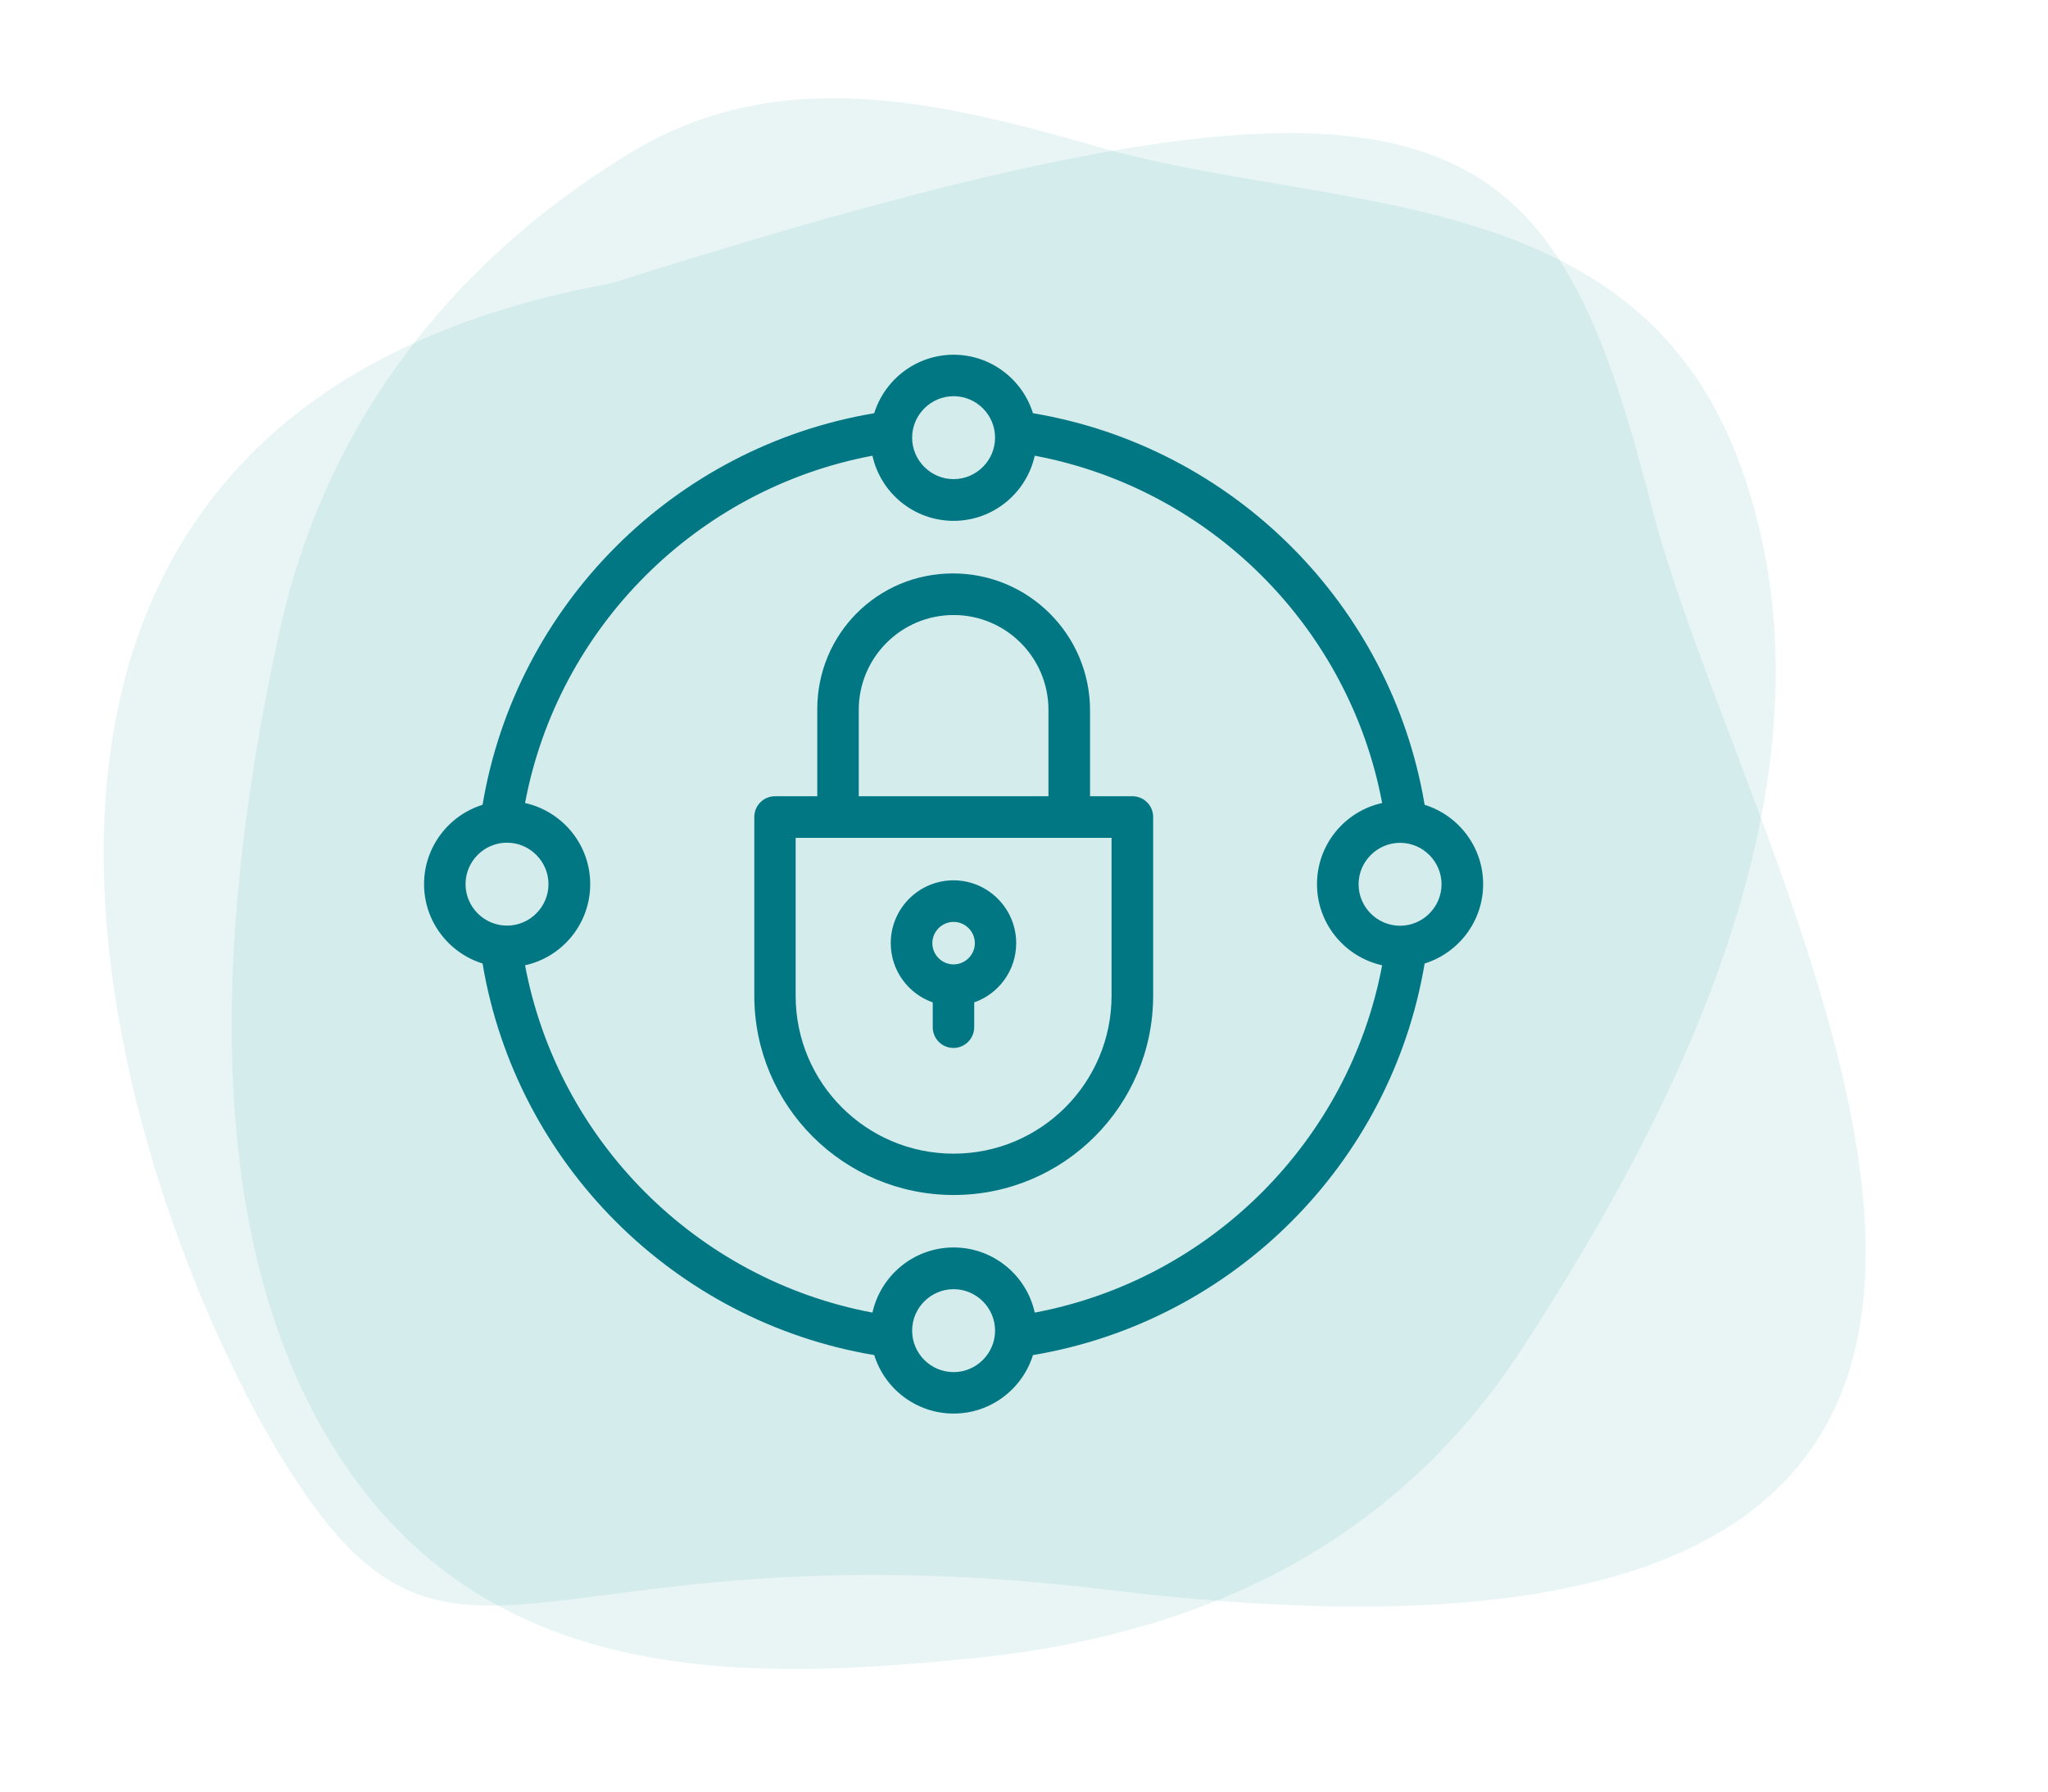<?xml version="1.0" encoding="UTF-8"?><svg id="Ebene_1" xmlns="http://www.w3.org/2000/svg" viewBox="0 0 160 140"><defs><style>.cls-1{fill:#007782;}.cls-2{fill-rule:evenodd;}.cls-2,.cls-3{fill:#239c96;isolation:isolate;opacity:.1;}</style></defs><path class="cls-3" d="m87.03,124.29c92.74,11.07,49.85-53.96,41.98-84.78-7.87-30.73-15.73-38.14-81.22-17.38C-6.53,32.01,6.27,85.06,20.27,110.94c14.82,26.52,18.84,7.41,66.77,13.35Z"/><path class="cls-2" d="m75.78,129.6c-17.38,1.74-37.13,2.29-48.93-15.27-11.71-17.38-9.79-43.26-5.03-64.94,3.93-17.83,15-30,27.8-37.68,11.43-6.68,23.6-3.84,36.04-.27,18.38,5.3,42.35,2.56,50.39,25.15,8.41,23.51-4.57,49.48-17.01,68.6-10.61,16.46-26.62,22.77-43.26,24.42Z"/><g id="_8_Private_Network_Security_Padlock_Lock_Private"><path class="cls-1" d="m88.46,62.22h-3.3v-6.7c0-5.92-4.8-10.71-10.71-10.71s-10.6,4.75-10.6,10.6v6.81h-3.3c-.9,0-1.62.73-1.62,1.62v13.96c0,8.61,6.98,15.58,15.58,15.58s15.58-6.98,15.58-15.58v-13.96c0-.9-.73-1.62-1.62-1.62h0Zm-21.37-6.75c0-4.09,3.32-7.41,7.41-7.41s7.41,3.32,7.41,7.41v6.75h-14.82v-6.75h0Zm19.75,22.34c0,6.81-5.52,12.34-12.34,12.34s-12.34-5.52-12.34-12.34v-12.34h24.68v12.34Z"/><path class="cls-1" d="m74.5,68.79c-2.71,0-4.91,2.2-4.91,4.91,0,2.14,1.37,3.96,3.28,4.63v1.94c0,.9.73,1.62,1.62,1.62s1.62-.73,1.62-1.62v-1.94c1.91-.67,3.28-2.49,3.28-4.63,0-2.71-2.2-4.91-4.91-4.91h0Zm0,6.57c-.92,0-1.66-.75-1.66-1.66s.75-1.66,1.66-1.66,1.66.75,1.66,1.66-.75,1.66-1.66,1.66Z"/><path class="cls-1" d="m115.87,69.09c0-2.91-1.93-5.38-4.57-6.2-2.62-15.63-14.97-27.98-30.6-30.6-.82-2.64-3.29-4.57-6.2-4.57s-5.38,1.93-6.2,4.57c-15.63,2.62-27.98,14.97-30.6,30.6-2.64.82-4.57,3.29-4.57,6.2s1.93,5.38,4.57,6.2c2.62,15.63,14.97,27.98,30.6,30.6.82,2.64,3.29,4.57,6.2,4.57s5.38-1.93,6.2-4.57c15.63-2.62,27.98-14.97,30.6-30.6,2.64-.82,4.57-3.29,4.57-6.2h0Zm-41.37-38.13c1.79,0,3.24,1.46,3.24,3.24s-1.46,3.24-3.24,3.24-3.24-1.46-3.24-3.24,1.46-3.24,3.24-3.24Zm-38.13,38.13c0-1.79,1.46-3.24,3.24-3.24s3.24,1.46,3.24,3.24-1.46,3.24-3.24,3.24-3.24-1.46-3.24-3.24Zm38.13,38.13c-1.79,0-3.24-1.46-3.24-3.24s1.46-3.24,3.24-3.24,3.24,1.46,3.24,3.24-1.46,3.24-3.24,3.24Zm6.34-4.65c-.64-2.91-3.24-5.09-6.34-5.09s-5.69,2.18-6.34,5.09c-13.72-2.58-24.56-13.42-27.14-27.14,2.91-.64,5.09-3.24,5.09-6.34s-2.18-5.69-5.09-6.34c2.58-13.72,13.42-24.56,27.14-27.14.64,2.91,3.24,5.09,6.34,5.09s5.69-2.18,6.34-5.09c13.72,2.58,24.56,13.42,27.14,27.14-2.91.64-5.09,3.24-5.09,6.34s2.18,5.69,5.09,6.34c-2.58,13.72-13.42,24.56-27.14,27.14Zm28.54-30.23c-1.79,0-3.24-1.46-3.24-3.24s1.46-3.24,3.24-3.24,3.24,1.46,3.24,3.24-1.46,3.24-3.24,3.24Z"/></g></svg>